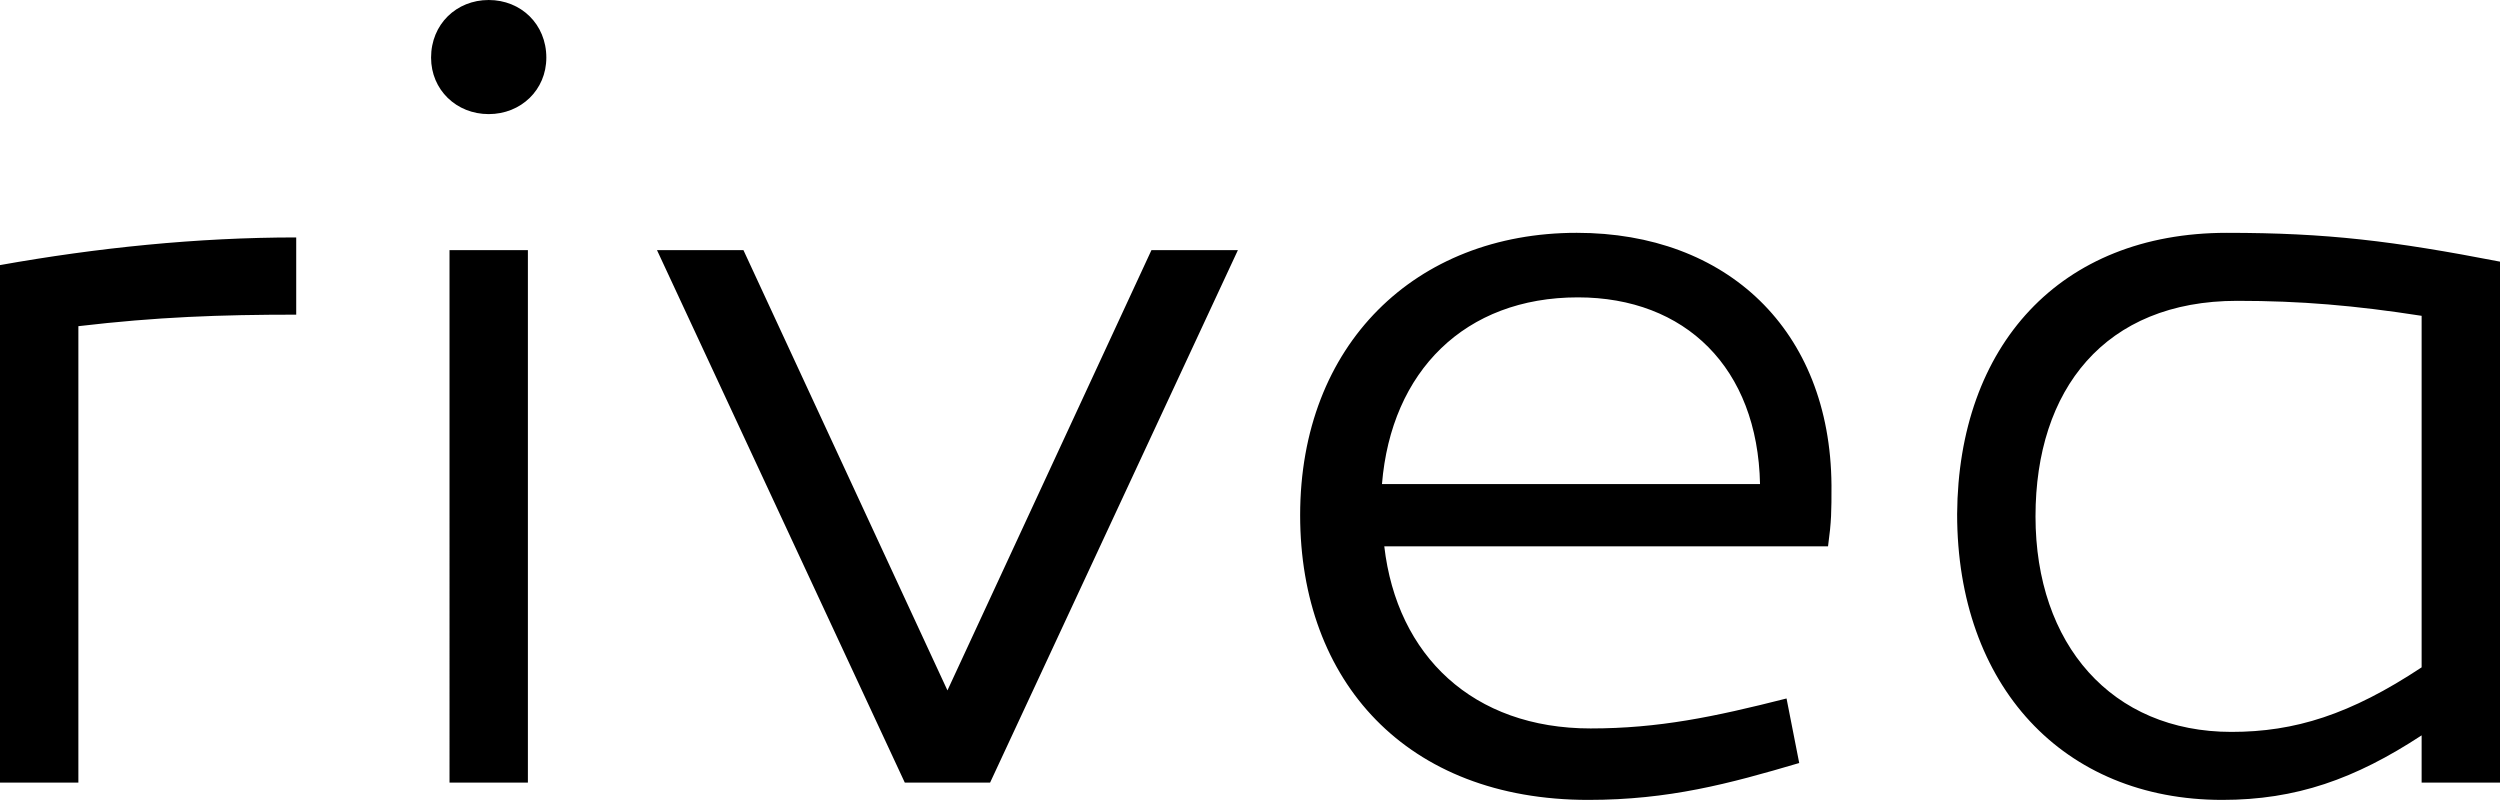 <?xml version="1.0" encoding="UTF-8"?>
<svg id="Ebene_1" data-name="Ebene 1" xmlns="http://www.w3.org/2000/svg" viewBox="0 0 511.543 163.672">
  <path d="M60.611,64.384c-15.565,0-28.537.472-44.574,2.358v93.393H0V54.243c19.811-3.538,40.329-5.66,60.611-5.66v15.801ZM88.205,11.792c0-6.839,5.188-11.792,11.792-11.792s11.792,4.953,11.792,11.792c0,6.604-5.188,11.556-11.792,11.556s-11.792-4.953-11.792-11.556ZM108.016,160.135h-16.037V51.177h16.037v108.958ZM185.137,160.135l-50.706-108.958h17.688l41.744,90.091,41.744-90.091h17.688l-50.706,108.958h-17.452ZM374.754,99.289c0,5.425,0,7.312-.707,12.499h-90.799c2.594,22.405,18.16,37.264,42.215,37.264,13.915,0,25.235-2.359,40.094-6.133l2.594,13.207c-14.387,4.246-26.65,7.547-43.158,7.547-37.264,0-58.96-24.291-58.96-58.252,0-34.904,23.583-57.781,56.601-57.781,30.66,0,51.885,19.811,52.121,51.649ZM282.776,99.053h77.355c-.472-23.82-15.329-38.207-37.263-38.207-23.112,0-38.206,15.094-40.093,38.207ZM511.543,53.536v106.6h-16.037v-9.67c-13.68,8.963-25.707,13.207-40.801,13.207-32.546,0-54.243-23.348-54.243-58.488.235-34.432,20.989-57.544,55.187-57.544,20.518,0,33.961,1.651,55.895,5.896ZM416.499,105.657c0,26.178,15.565,44.102,40.093,44.102,12.971,0,24.291-3.537,38.914-13.207v-71.931c-13.68-2.123-24.764-3.066-37.734-3.066-27.122,0-41.272,18.16-41.272,44.103Z"/>
</svg>